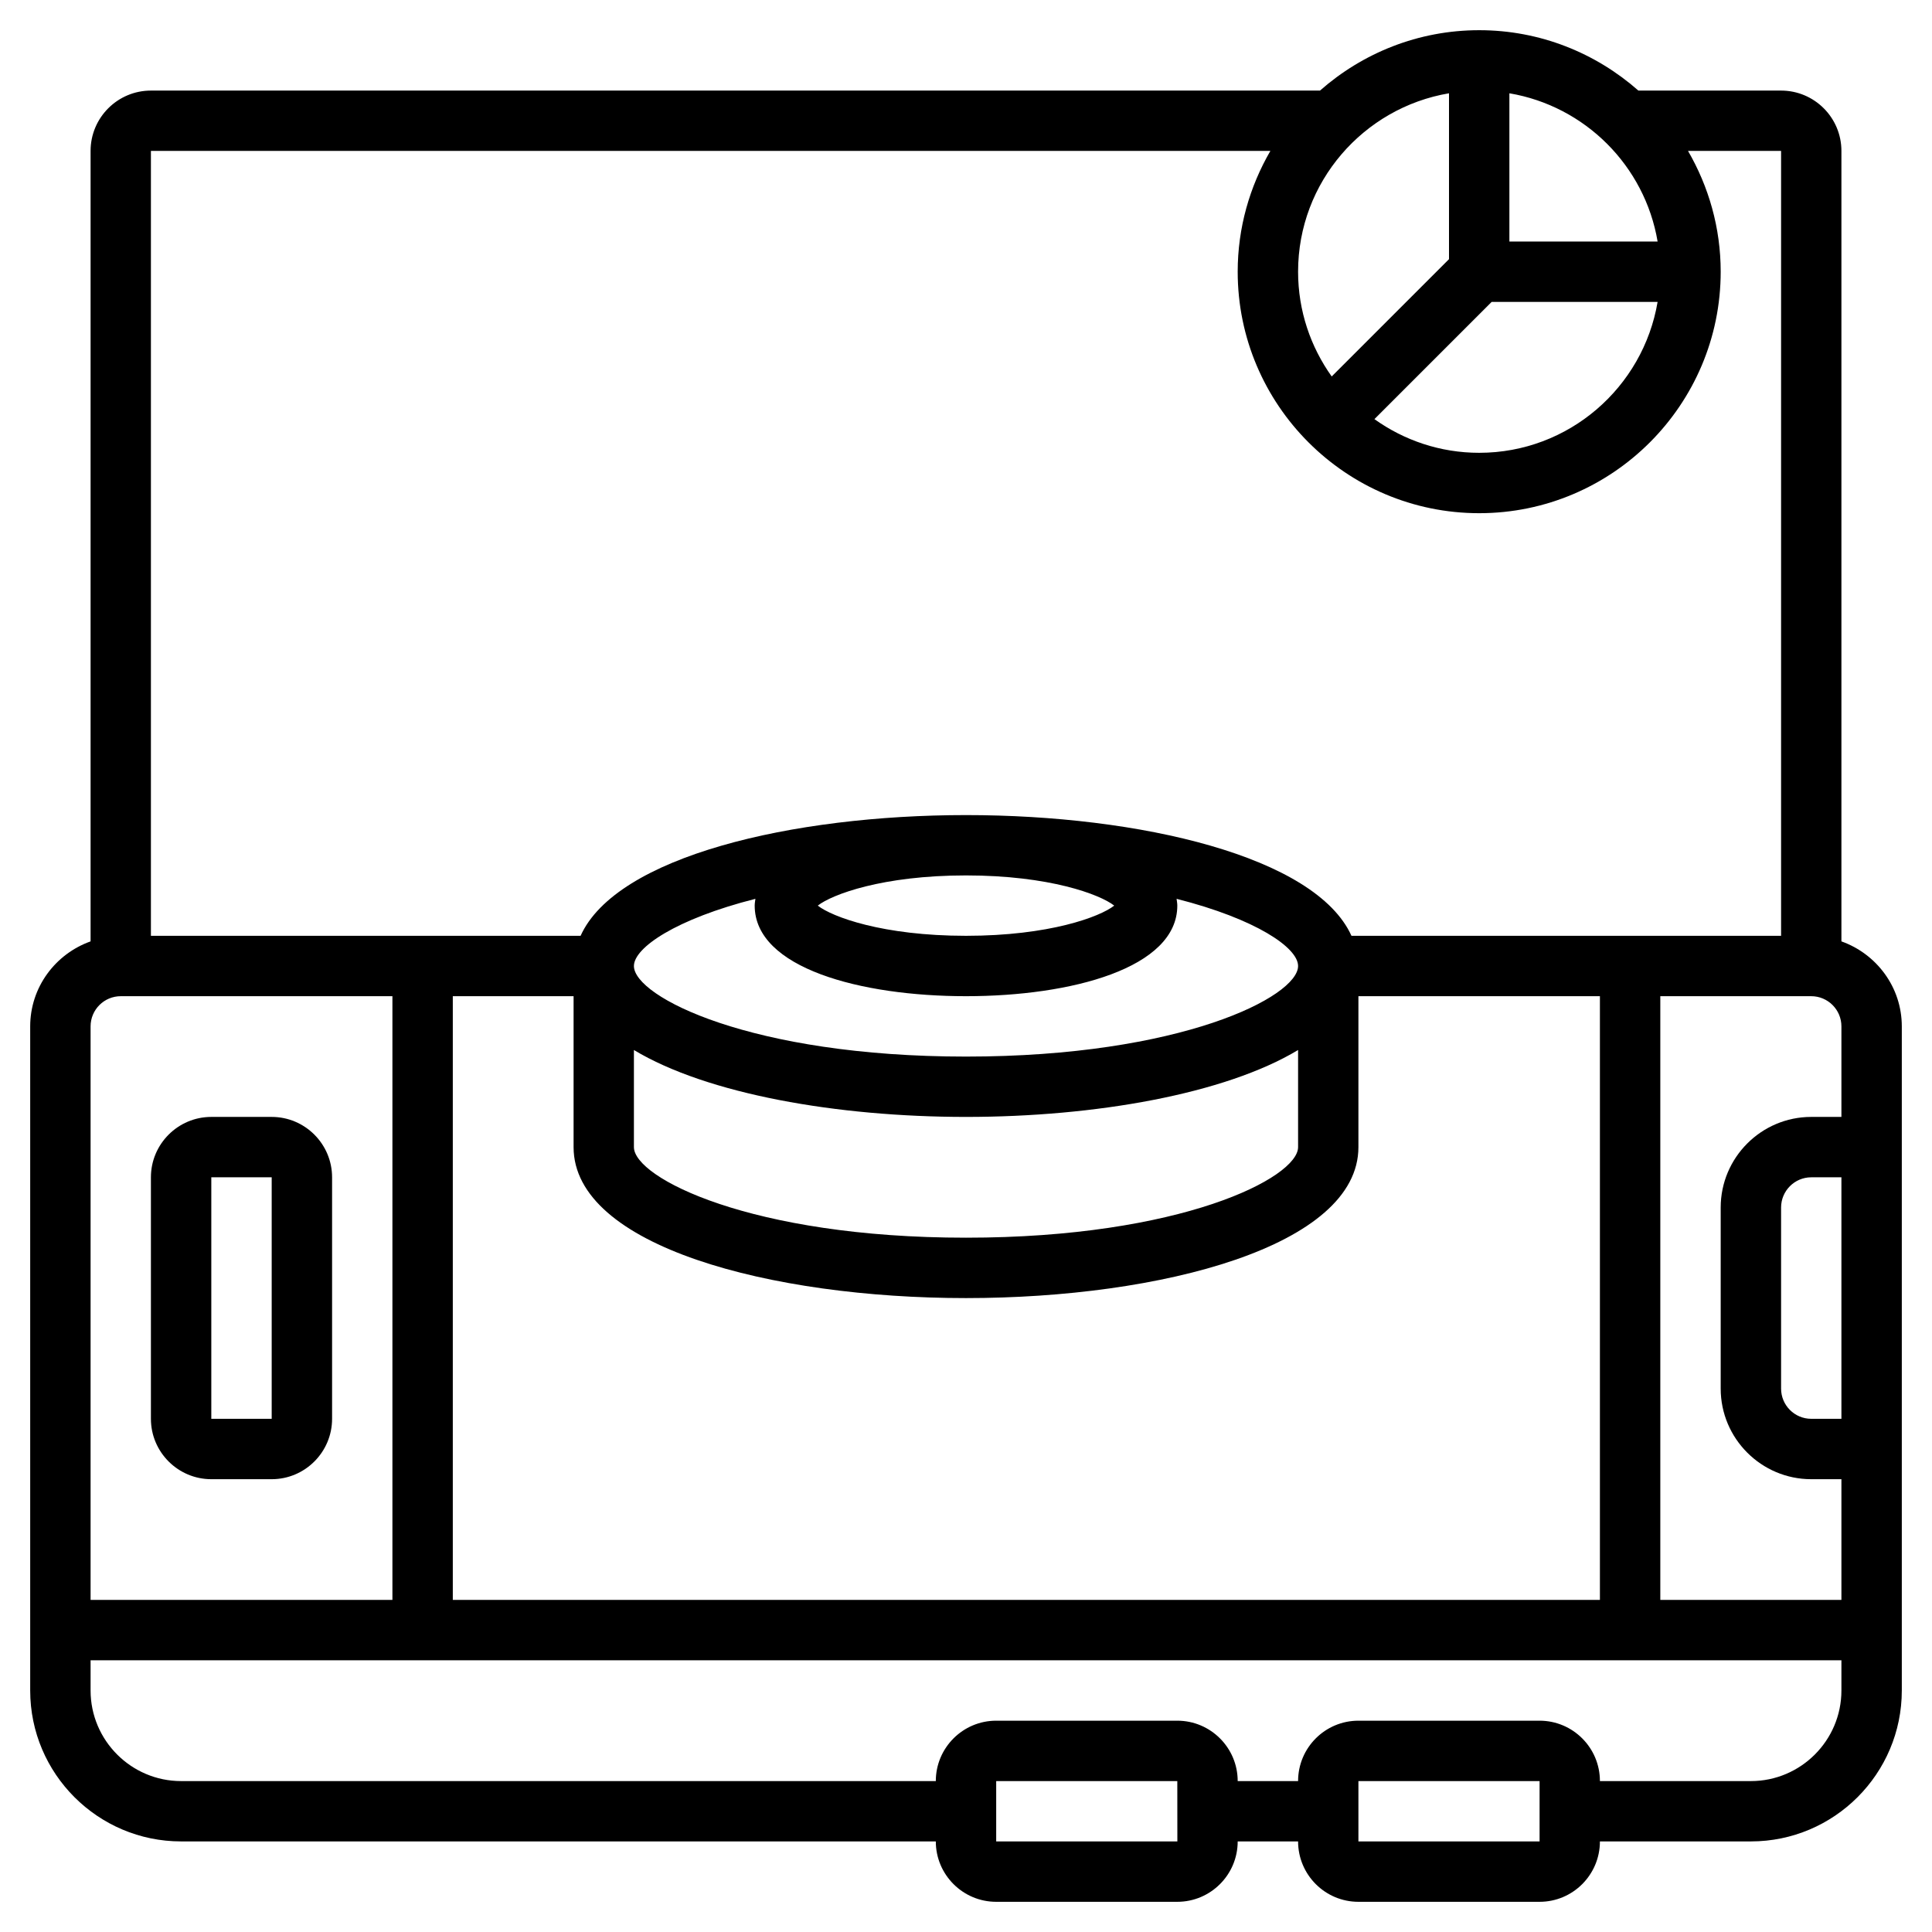 <svg width="35" height="35" viewBox="0 0 35 35" xmlns="http://www.w3.org/2000/svg">
<path d="M33.359 17.054V2.734C33.359 2.131 32.869 1.641 32.266 1.641H29.681C28.91 0.962 27.902 0.547 26.797 0.547C25.692 0.547 24.684 0.962 23.913 1.641H2.734C2.131 1.641 1.641 2.131 1.641 2.734V17.054C1.006 17.28 0.547 17.882 0.547 18.594V30.625C0.547 32.133 1.774 33.359 3.281 33.359H16.953C16.953 33.963 17.444 34.453 18.047 34.453H21.328C21.931 34.453 22.422 33.963 22.422 33.359H23.516C23.516 33.963 24.006 34.453 24.609 34.453H27.891C28.494 34.453 28.984 33.963 28.984 33.359H31.719C33.227 33.359 34.453 32.133 34.453 30.625V18.594C34.453 17.882 33.994 17.28 33.359 17.054ZM32.812 20.234C31.908 20.234 31.172 20.971 31.172 21.875V25.156C31.172 26.061 31.908 26.797 32.812 26.797H33.359V28.984H30.078V18.047H32.812C33.114 18.047 33.359 18.292 33.359 18.594V20.234H32.812ZM33.359 21.328V25.703H32.812C32.511 25.703 32.266 25.458 32.266 25.156V21.875C32.266 21.574 32.511 21.328 32.812 21.328H33.359ZM10.391 18.047V20.781C10.391 22.577 13.967 23.516 17.5 23.516C21.033 23.516 24.609 22.577 24.609 20.781V18.047H28.984V28.984H8.203V18.047H10.391ZM20.185 16.406C19.928 16.609 19.011 16.953 17.5 16.953C15.989 16.953 15.072 16.609 14.815 16.406C15.072 16.204 15.989 15.859 17.5 15.859C19.011 15.859 19.928 16.204 20.185 16.406ZM17.5 18.047C19.405 18.047 21.328 17.539 21.328 16.406C21.328 16.364 21.32 16.324 21.315 16.283C22.753 16.648 23.516 17.168 23.516 17.5C23.516 18.057 21.392 19.141 17.5 19.141C13.608 19.141 11.484 18.057 11.484 17.5C11.484 17.168 12.247 16.648 13.685 16.283C13.68 16.324 13.672 16.364 13.672 16.406C13.672 17.539 15.595 18.047 17.5 18.047ZM11.484 19.022C12.811 19.82 15.162 20.234 17.5 20.234C19.838 20.234 22.189 19.82 23.516 19.022V20.781C23.516 21.338 21.392 22.422 17.5 22.422C13.608 22.422 11.484 21.338 11.484 20.781V19.022ZM30.029 4.375H27.344V1.69C28.715 1.922 29.797 3.004 30.029 4.375ZM27.023 5.469H30.029C29.767 7.018 28.42 8.203 26.797 8.203C26.089 8.203 25.435 7.976 24.899 7.593L27.023 5.469ZM26.25 1.69V4.695L24.125 6.82C23.743 6.284 23.516 5.63 23.516 4.922C23.516 3.299 24.701 1.952 26.25 1.69ZM23.014 2.734C22.64 3.379 22.422 4.125 22.422 4.922C22.422 7.334 24.385 9.297 26.797 9.297C29.209 9.297 31.172 7.334 31.172 4.922C31.172 4.125 30.954 3.379 30.58 2.734H32.266V16.953H24.483C23.834 15.516 20.653 14.766 17.5 14.766C14.347 14.766 11.166 15.516 10.518 16.953H2.734V2.734H23.014ZM2.188 18.047H7.109V28.984H1.641V18.594C1.641 18.292 1.886 18.047 2.188 18.047ZM18.047 33.359V32.266H21.328L21.329 33.359H18.047ZM24.609 33.359V32.266H27.891L27.891 33.359H24.609ZM31.719 32.266H28.984C28.984 31.662 28.494 31.172 27.891 31.172H24.609C24.006 31.172 23.516 31.662 23.516 32.266H22.422C22.422 31.662 21.931 31.172 21.328 31.172H18.047C17.444 31.172 16.953 31.662 16.953 32.266H3.281C2.377 32.266 1.641 31.529 1.641 30.625V30.078H33.359V30.625C33.359 31.529 32.623 32.266 31.719 32.266Z"/>
<path d="M3.828 26.797H4.922C5.525 26.797 6.016 26.306 6.016 25.703V21.328C6.016 20.725 5.525 20.234 4.922 20.234H3.828C3.225 20.234 2.734 20.725 2.734 21.328V25.703C2.734 26.306 3.225 26.797 3.828 26.797ZM3.828 21.328H4.922L4.922 25.703H3.828V21.328Z"/>
</svg>
